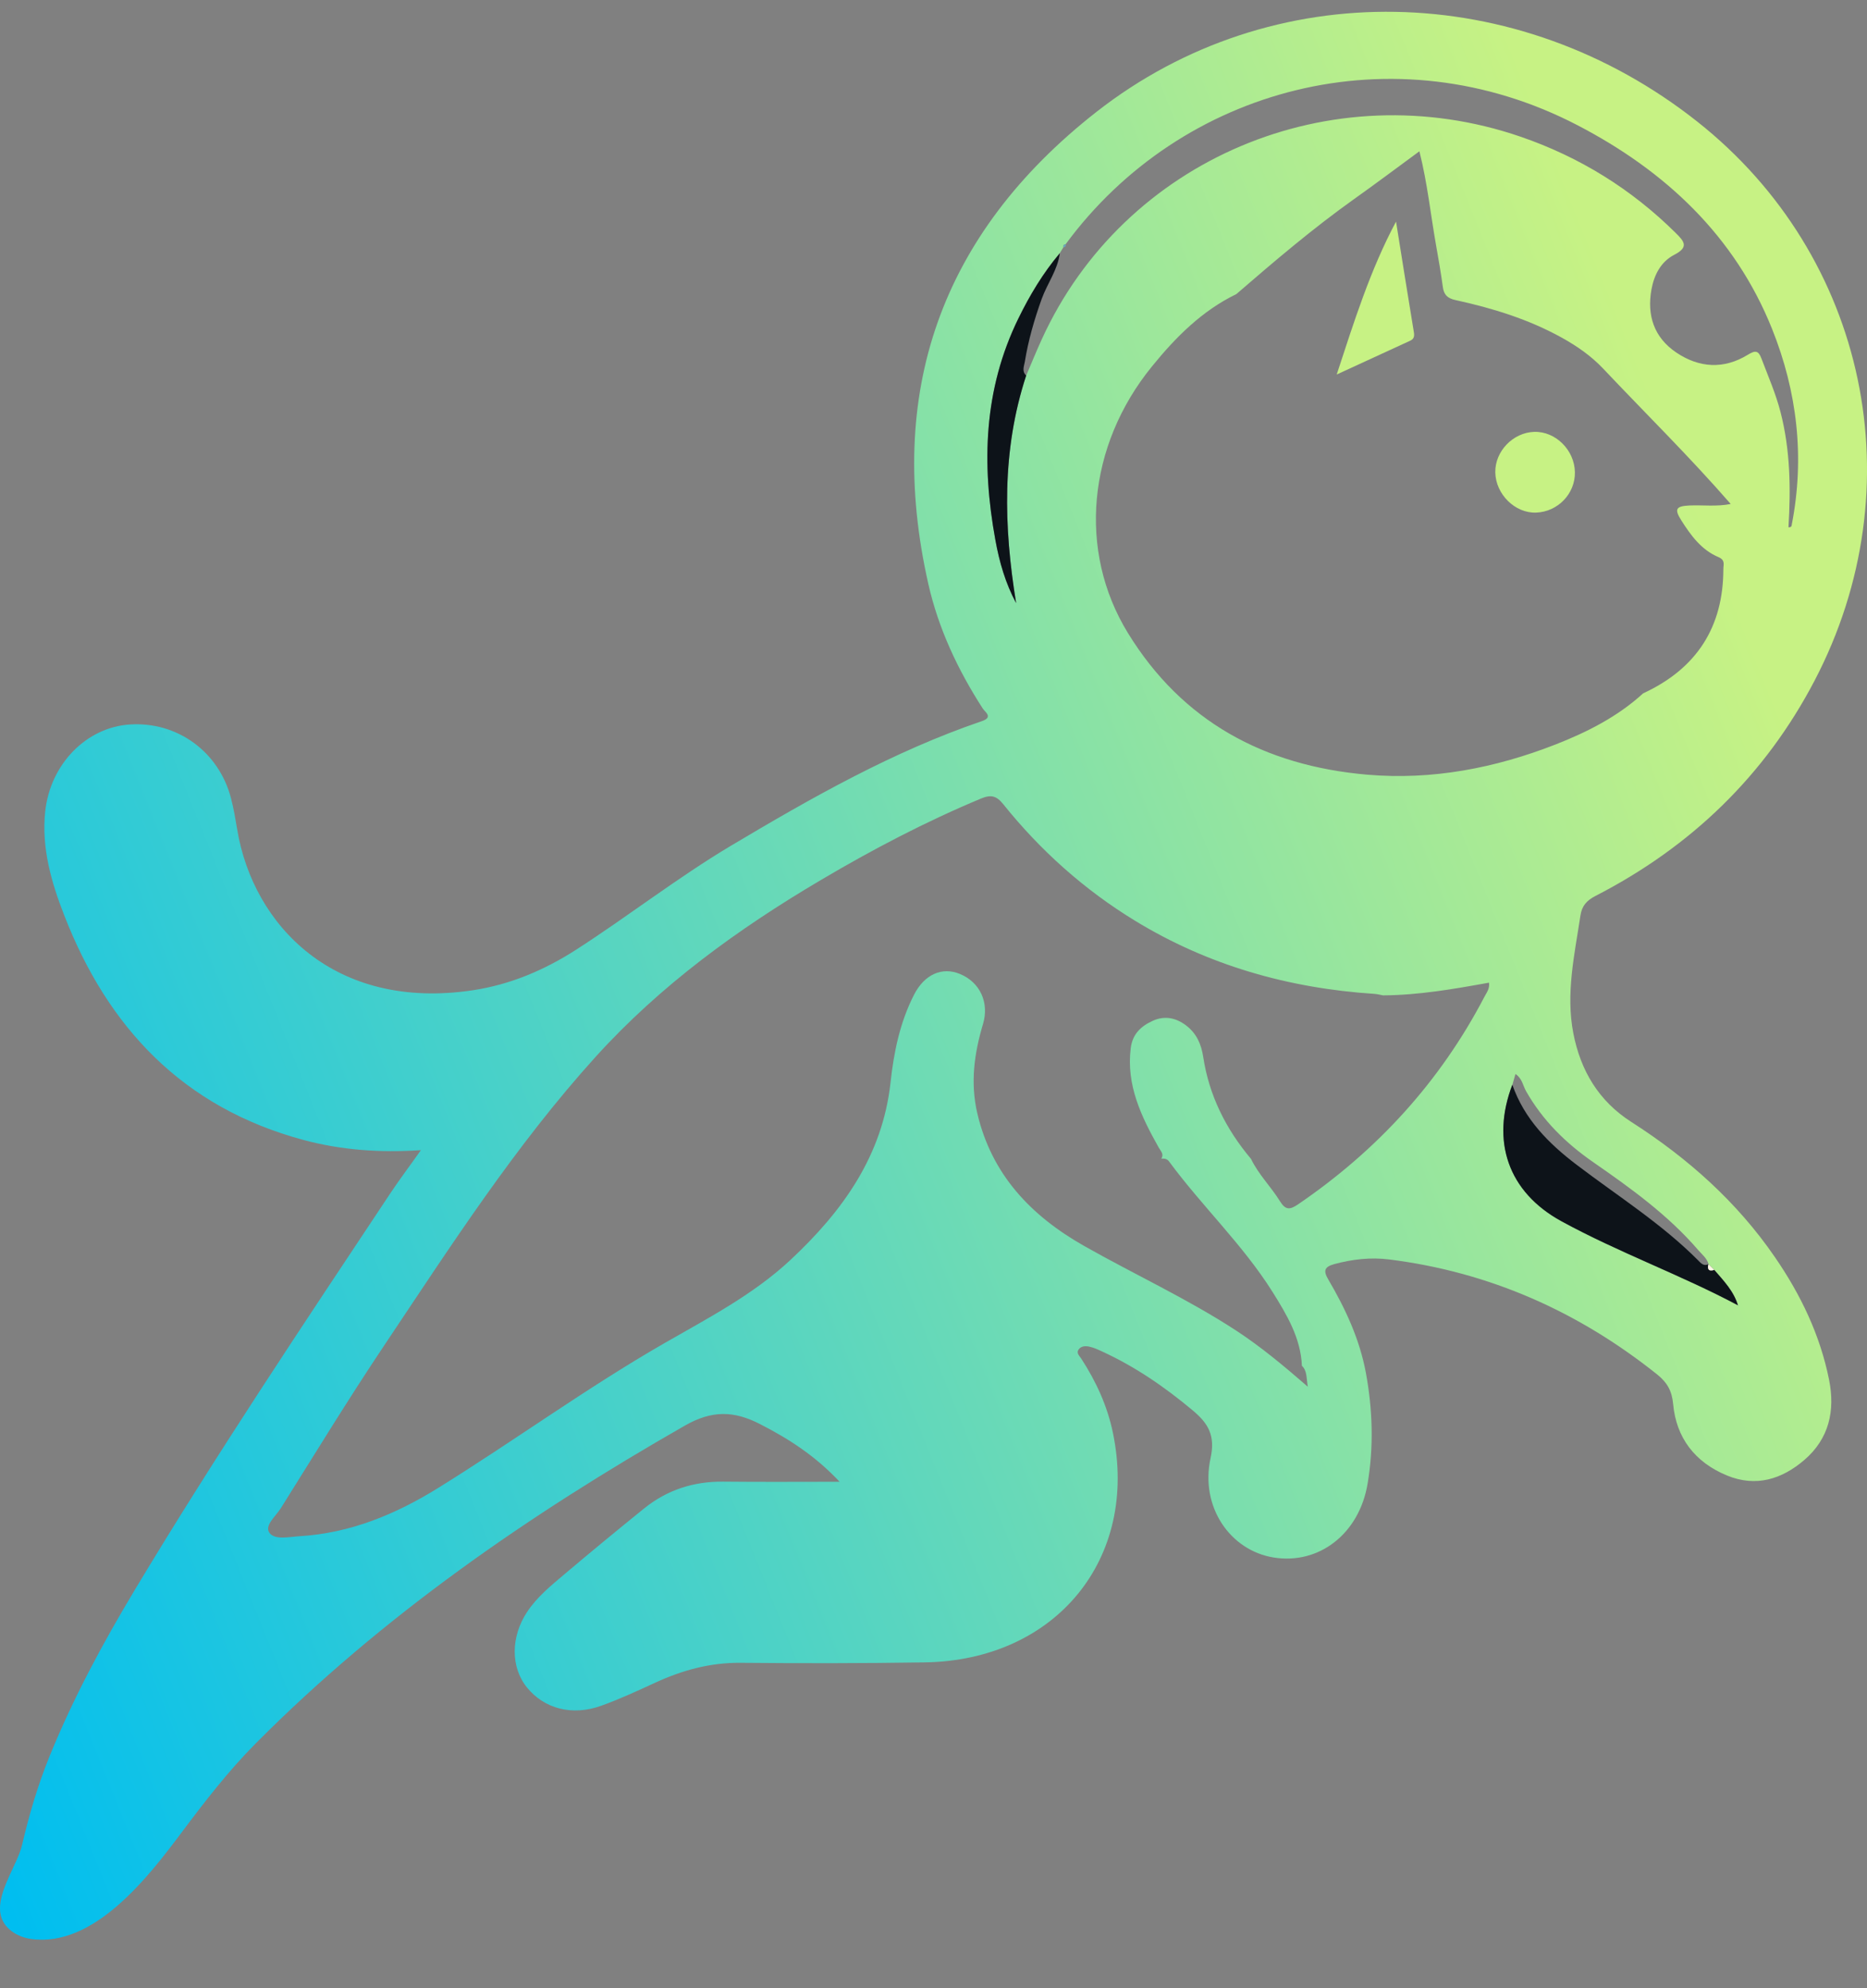 <svg width="31" height="33" viewBox="0 0 31 33" fill="none" xmlns="http://www.w3.org/2000/svg">
<rect x="0" y="0" width="31" height="33" fill="#808080" stroke="none"/>
<path d="M0.258 30.914C0.305 30.809 0.347 30.709 0.367 30.62C0.484 30.121 0.626 29.634 0.824 29.147C1.214 28.189 1.706 27.274 2.24 26.386C3.582 24.152 5.033 21.986 6.476 19.814C6.632 19.579 6.803 19.353 6.989 19.09C6.303 19.136 5.663 19.088 5.04 18.921C3.035 18.382 1.789 17.051 1.068 15.196C0.852 14.643 0.686 14.071 0.751 13.465C0.836 12.682 1.434 12.072 2.155 12.025C2.942 11.973 3.635 12.475 3.836 13.251C3.881 13.423 3.91 13.6 3.94 13.776C4.205 15.355 5.551 16.782 7.851 16.436C8.475 16.342 9.039 16.101 9.563 15.765C10.433 15.205 11.249 14.567 12.139 14.036C13.473 13.242 14.821 12.475 16.304 11.969C16.495 11.904 16.357 11.82 16.318 11.76C15.903 11.118 15.581 10.43 15.414 9.692C14.698 6.524 15.616 3.887 18.202 1.86C21.123 -0.428 25.2 -0.341 28.184 2.02C31.003 4.25 31.811 8.085 30.128 11.3C29.306 12.869 28.082 14.054 26.489 14.872C26.343 14.948 26.266 15.037 26.242 15.195C26.144 15.844 25.996 16.489 26.124 17.151C26.244 17.768 26.543 18.274 27.087 18.622C28.025 19.222 28.84 19.948 29.469 20.863C29.899 21.487 30.221 22.157 30.37 22.9C30.473 23.412 30.372 23.877 29.961 24.231C29.59 24.55 29.159 24.689 28.675 24.49C28.142 24.27 27.832 23.864 27.781 23.303C27.761 23.087 27.683 22.948 27.521 22.817C26.216 21.774 24.74 21.114 23.065 20.904C22.76 20.866 22.456 20.9 22.156 20.981C21.992 21.026 21.969 21.09 22.053 21.233C22.339 21.719 22.576 22.228 22.679 22.784C22.792 23.395 22.811 24.013 22.708 24.625C22.569 25.46 21.899 25.973 21.147 25.851C20.424 25.734 19.925 25.008 20.1 24.204C20.183 23.826 20.063 23.625 19.8 23.406C19.338 23.02 18.847 22.682 18.296 22.43C18.229 22.399 18.161 22.367 18.089 22.352C18.026 22.338 17.952 22.339 17.909 22.399C17.867 22.46 17.925 22.506 17.954 22.551C18.2 22.93 18.386 23.335 18.478 23.777C18.915 25.869 17.532 27.56 15.351 27.592C14.334 27.608 13.316 27.608 12.298 27.599C11.788 27.594 11.321 27.724 10.866 27.935C10.575 28.069 10.283 28.204 9.982 28.312C9.5 28.486 9.034 28.361 8.748 28.006C8.477 27.669 8.48 27.166 8.752 26.755C8.917 26.506 9.147 26.319 9.372 26.129C9.81 25.759 10.253 25.394 10.7 25.033C11.079 24.729 11.516 24.587 12.008 24.592C12.634 24.599 13.26 24.594 13.941 24.594C13.537 24.164 13.1 23.883 12.622 23.638C12.185 23.413 11.821 23.405 11.37 23.663C8.781 25.143 6.349 26.822 4.249 28.934C3.793 29.392 3.399 29.903 3.013 30.418C2.479 31.131 1.564 32.333 0.513 32.182C0.307 32.153 0.102 32.034 0.029 31.843C-0.074 31.572 0.119 31.22 0.257 30.914L0.258 30.914ZM28.369 20.982H28.369C28.342 20.883 28.261 20.822 28.198 20.749C27.699 20.169 27.081 19.724 26.455 19.29C25.997 18.973 25.613 18.594 25.339 18.111C25.287 18.019 25.275 17.899 25.163 17.826C25.143 17.895 25.128 17.949 25.112 18.004C24.755 18.937 25.039 19.783 25.926 20.269C26.876 20.789 27.904 21.157 28.862 21.667C28.868 21.669 28.875 21.671 28.881 21.674C28.874 21.673 28.866 21.671 28.859 21.67C28.79 21.433 28.622 21.259 28.465 21.078L28.37 20.983L28.369 20.982ZM17.04 6.231C17.126 6.03 17.208 5.828 17.299 5.629C18.662 2.645 22.101 1.188 25.248 2.269C26.229 2.606 27.089 3.139 27.823 3.866C27.965 4.006 28.048 4.102 27.798 4.23C27.578 4.344 27.465 4.562 27.421 4.805C27.344 5.234 27.462 5.6 27.833 5.851C28.213 6.107 28.621 6.133 29.02 5.889C29.143 5.814 29.196 5.813 29.247 5.95C29.359 6.246 29.486 6.534 29.565 6.843C29.727 7.473 29.735 8.111 29.696 8.752C29.753 8.754 29.748 8.722 29.752 8.702C29.968 7.589 29.842 6.502 29.423 5.457C28.805 3.917 27.653 2.836 26.188 2.076C23.154 0.502 19.614 1.445 17.693 4.055C17.662 4.057 17.649 4.074 17.656 4.105C17.636 4.137 17.617 4.169 17.597 4.202C17.318 4.532 17.097 4.9 16.91 5.284C16.333 6.462 16.297 7.699 16.527 8.96C16.593 9.324 16.694 9.678 16.872 10.009C16.665 8.736 16.631 7.475 17.039 6.231H17.04ZM20.529 4.881C19.955 5.16 19.521 5.598 19.129 6.08C18.057 7.393 17.89 9.144 18.729 10.508C19.628 11.972 20.992 12.71 22.702 12.858C23.783 12.951 24.826 12.748 25.828 12.357C26.355 12.151 26.861 11.894 27.283 11.508C28.174 11.097 28.614 10.406 28.615 9.444C28.615 9.373 28.651 9.297 28.534 9.247C28.249 9.127 28.074 8.885 27.916 8.636C27.797 8.449 27.828 8.401 28.05 8.39C28.273 8.38 28.499 8.412 28.737 8.365C28.049 7.575 27.319 6.859 26.618 6.117C26.42 5.908 26.186 5.745 25.931 5.604C25.379 5.298 24.783 5.115 24.169 4.981C24.031 4.951 23.974 4.891 23.957 4.762C23.925 4.53 23.886 4.298 23.844 4.067C23.754 3.561 23.703 3.049 23.568 2.511C23.19 2.788 22.845 3.048 22.492 3.298C21.805 3.787 21.165 4.331 20.529 4.881H20.529ZM21.617 22.668C21.597 22.206 21.366 21.821 21.13 21.444C20.639 20.662 19.959 20.021 19.413 19.28C19.379 19.233 19.334 19.227 19.283 19.231C19.33 19.154 19.275 19.11 19.238 19.044C18.95 18.532 18.698 18.011 18.775 17.396C18.804 17.164 18.943 17.034 19.136 16.945C19.334 16.853 19.524 16.891 19.694 17.02C19.867 17.151 19.946 17.331 19.978 17.54C20.075 18.18 20.354 18.739 20.772 19.235C20.896 19.493 21.104 19.697 21.253 19.938C21.347 20.091 21.421 20.08 21.557 19.987C22.876 19.087 23.915 17.948 24.648 16.544C24.683 16.476 24.738 16.412 24.724 16.31C24.139 16.416 23.558 16.517 22.965 16.521C22.917 16.513 22.869 16.499 22.82 16.496C21.395 16.403 20.056 16.022 18.841 15.279C18 14.765 17.273 14.114 16.659 13.349C16.547 13.21 16.459 13.184 16.289 13.254C15.366 13.639 14.487 14.1 13.629 14.607C12.248 15.422 10.967 16.353 9.89 17.541C8.551 19.02 7.48 20.687 6.379 22.332C5.785 23.219 5.229 24.13 4.662 25.034C4.58 25.166 4.385 25.32 4.475 25.443C4.563 25.563 4.799 25.509 4.972 25.498C5.819 25.447 6.571 25.134 7.28 24.694C8.538 23.913 9.736 23.04 11.021 22.3C11.751 21.88 12.499 21.495 13.122 20.915C13.996 20.1 14.654 19.18 14.787 17.964C14.841 17.464 14.943 16.969 15.175 16.514C15.351 16.167 15.647 16.044 15.94 16.166C16.274 16.304 16.428 16.642 16.322 16.997C16.176 17.484 16.109 17.974 16.228 18.481C16.465 19.493 17.116 20.179 18.003 20.681C18.839 21.154 19.716 21.557 20.523 22.083C20.935 22.352 21.311 22.666 21.715 23.016C21.689 22.866 21.706 22.754 21.616 22.668L21.617 22.668Z" fill="url(#paint0_linear_5071_14023)"/>
<path d="M28.861 21.667C27.903 21.157 26.876 20.789 25.925 20.269C25.038 19.784 24.754 18.938 25.111 18.004C25.308 18.57 25.711 18.978 26.179 19.333C26.861 19.852 27.592 20.311 28.199 20.922C28.241 20.965 28.289 21.023 28.368 20.982L28.369 20.983C28.347 21.066 28.37 21.107 28.464 21.078C28.621 21.259 28.789 21.433 28.858 21.67L28.861 21.666V21.667Z" fill="#0D1319"/>
<path d="M17.597 4.203C17.562 4.48 17.39 4.704 17.297 4.96C17.174 5.302 17.074 5.648 17.016 6.006C17.003 6.08 16.964 6.164 17.039 6.233C16.631 7.476 16.664 8.737 16.872 10.01C16.694 9.679 16.593 9.326 16.527 8.961C16.297 7.7 16.332 6.463 16.91 5.285C17.098 4.901 17.318 4.533 17.597 4.203Z" fill="#0D1319"/>
<path d="M28.463 21.078C28.368 21.107 28.346 21.066 28.367 20.982C28.399 21.014 28.431 21.046 28.463 21.078Z" fill="#FEF5E6"/>
<path d="M17.696 4.055C17.701 4.084 17.688 4.1 17.658 4.105C17.651 4.074 17.664 4.058 17.696 4.055Z" fill="#67AABB"/>
<path d="M28.859 21.669C28.867 21.67 28.875 21.672 28.882 21.673C28.876 21.67 28.869 21.668 28.862 21.666L28.859 21.669Z" fill="#67AABB"/>
<path d="M22.195 6.216C22.485 5.333 22.752 4.479 23.18 3.678C23.278 4.29 23.375 4.902 23.476 5.513C23.486 5.577 23.481 5.624 23.417 5.654C23.009 5.841 22.602 6.029 22.195 6.216Z" fill="#C7F284"/>
<path d="M26.15 7.837C26.157 8.193 25.867 8.495 25.506 8.508C25.156 8.521 24.834 8.203 24.828 7.839C24.823 7.49 25.122 7.179 25.474 7.168C25.828 7.157 26.143 7.469 26.15 7.836L26.15 7.837Z" fill="#C7F284"/>
<defs>
<linearGradient id="paint0_linear_5071_14023" x1="27.837" y1="7.468" x2="-4.412" y2="20.447" gradientUnits="userSpaceOnUse">
<stop stop-color="#C7F284"/>
<stop offset="1" stop-color="#00BEF0"/>
</linearGradient>
</defs>
</svg>
